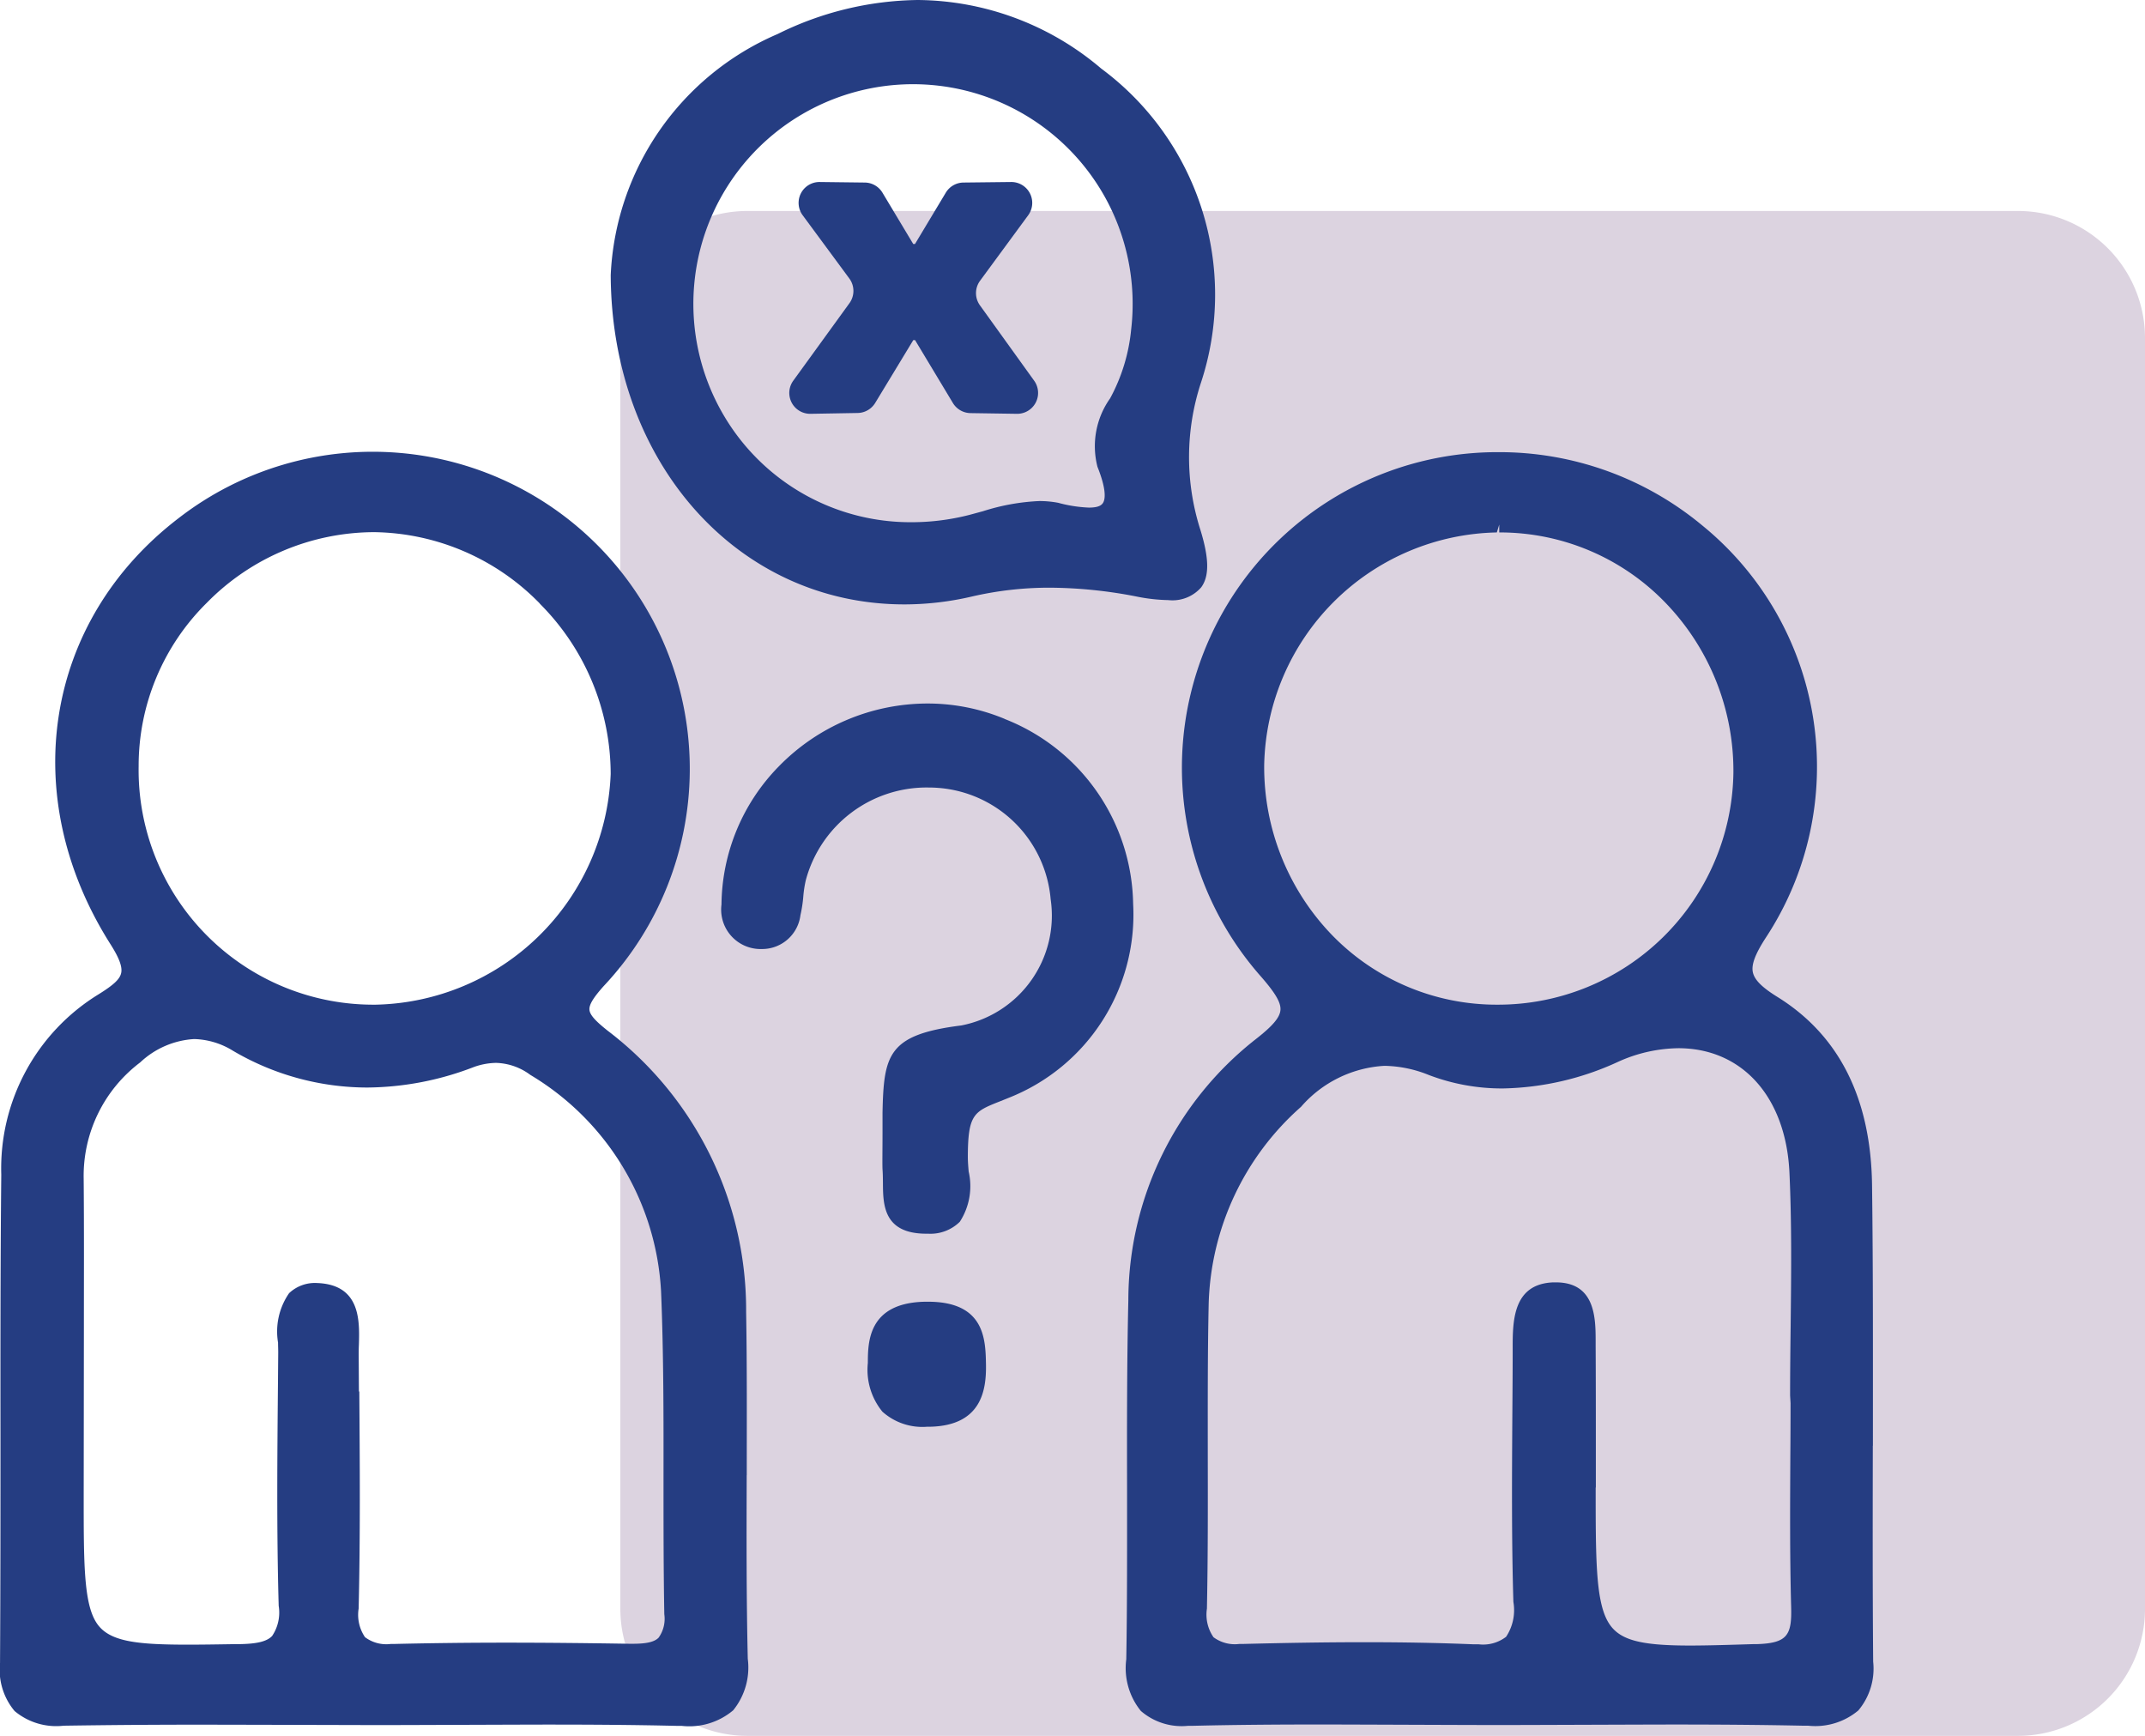 <svg xmlns="http://www.w3.org/2000/svg" xmlns:xlink="http://www.w3.org/1999/xlink" width="67.53" height="54.641" viewBox="0 0 67.53 54.641">
  <defs>
    <clipPath id="clip-path">
      <rect id="Rectangle_6911" data-name="Rectangle 6911" width="67.53" height="54.641" transform="translate(0 0)" fill="none"/>
    </clipPath>
  </defs>
  <g id="Group_2951" data-name="Group 2951" transform="translate(0 0)">
    <g id="Group_2951-2" data-name="Group 2951" clip-path="url(#clip-path)">
      <path id="Path_10835" data-name="Path 10835" d="M23.53,6.641h40a4,4,0,0,1,4,4v40a4,4,0,0,1-4,4h-40a4,4,0,0,1-4-4v-40a4,4,0,0,1,4-4" fill="#dcd3e0"/>
      <path id="Path_10836" data-name="Path 10836" d="M31.627,22.628a6.309,6.309,0,0,0-2.433-.483,6.55,6.55,0,0,0-4.68,1.984,6.294,6.294,0,0,0-1.8,4.344,1.241,1.241,0,0,0,1.191,1.4l.1,0A1.215,1.215,0,0,0,25.2,28.807a4.113,4.113,0,0,0,.089-.578,3.691,3.691,0,0,1,.078-.516,3.937,3.937,0,0,1,3.857-2.924c.117,0,.235.005.353.015a3.843,3.843,0,0,1,3.5,3.5,3.522,3.522,0,0,1-2.813,3.975c-2.31.289-2.441.921-2.48,2.744l0,.643c0,.48-.008.973,0,1.142.011.145.012.293.013.438.005.67.012,1.588,1.367,1.588h.053a1.316,1.316,0,0,0,1-.375,2.06,2.06,0,0,0,.279-1.582c-.013-.155-.025-.305-.026-.44,0-1.368.192-1.445,1.016-1.771l.288-.116a6.2,6.2,0,0,0,3.9-6.1,6.361,6.361,0,0,0-4.046-5.819" fill="#253d82"/>
      <path id="Path_10837" data-name="Path 10837" d="M29.217,40.976l-.132,0c-1.756.052-1.761,1.273-1.763,1.927a2.082,2.082,0,0,0,.458,1.533,1.885,1.885,0,0,0,1.412.474h.1c1.6-.041,1.763-1.138,1.749-1.959-.014-.787-.035-1.976-1.826-1.976" fill="#253d82"/>
      <path id="Path_10838" data-name="Path 10838" d="M23.51,46.436c0-1.714.01-3.428-.02-5.141a11.047,11.047,0,0,0-4.359-8.851c-.394-.312-.561-.5-.574-.659s.121-.38.45-.747A9.981,9.981,0,0,0,5.62,16.313C1.4,19.545.519,25.06,3.48,29.725c.275.433.378.713.334.907s-.241.374-.708.665A6.427,6.427,0,0,0,.04,36.971c-.028,2.753-.027,5.507-.025,8.26,0,2.37,0,4.74-.014,7.11A2.022,2.022,0,0,0,.46,53.86a2.04,2.04,0,0,0,1.546.461h.007C3.408,54.3,4.8,54.289,6.2,54.289c.949,0,5.683.013,5.683.013.9,0,4.505-.016,5.406-.016,1.334,0,2.668.009,4,.04l.167,0a2.143,2.143,0,0,0,1.627-.49,2.139,2.139,0,0,0,.459-1.621c-.045-1.925-.04-3.885-.034-5.781M11.3,43.8l-.007-1.125c0-.109,0-.225.006-.343.022-.755.056-1.895-1.314-1.945a1.182,1.182,0,0,0-.884.32,2.116,2.116,0,0,0-.347,1.556c0,.113.006.223.005.327l-.007.859c-.022,2.327-.045,4.734.022,7.1a1.32,1.32,0,0,1-.207.948c-.163.171-.468.247-1.019.256l-.107,0c-.571.009-1.078.017-1.527.017-1.647,0-2.5-.1-2.879-.692-.4-.619-.4-1.892-.4-4l.006-5.136c0-1.617.008-3.234-.007-4.851a4.475,4.475,0,0,1,1.779-3.648,2.708,2.708,0,0,1,1.7-.736,2.432,2.432,0,0,1,1.222.369,8.352,8.352,0,0,0,4.224,1.157,9.476,9.476,0,0,0,3.3-.623,2.169,2.169,0,0,1,.757-.153,1.89,1.89,0,0,1,1.08.378,8.462,8.462,0,0,1,4.116,6.816c.082,1.973.079,3.985.077,5.931,0,1.41,0,2.821.025,4.231a1.021,1.021,0,0,1-.179.737c-.132.135-.377.192-.817.192h-.1c-1.3-.021-2.6-.035-3.9-.035q-1.758,0-3.516.041l-.1,0a1.117,1.117,0,0,1-.811-.214,1.252,1.252,0,0,1-.2-.9c.054-2.278.037-4.593.021-6.833m5.681-24.8a7.6,7.6,0,0,1,2.233,5.363,7.564,7.564,0,0,1-7.4,7.261h-.1a7.387,7.387,0,0,1-7.361-7.507,7.205,7.205,0,0,1,2.147-5.144,7.408,7.408,0,0,1,5.279-2.223l0-.25v.25a7.417,7.417,0,0,1,5.206,2.249" fill="#253d82"/>
      <path id="Path_10839" data-name="Path 10839" d="M58.964,45.512c0-2.734.008-5.467-.027-8.2s-1.034-4.719-2.97-5.925c-.5-.309-.729-.542-.782-.779s.067-.566.4-1.081a9.791,9.791,0,0,0-2.009-13,9.986,9.986,0,0,0-6.4-2.294,9.931,9.931,0,0,0-7.472,16.513c.459.527.629.823.607,1.054s-.242.492-.763.9a10.46,10.46,0,0,0-4.025,8.235c-.047,2.016-.043,4.065-.04,6.046,0,1.75.005,3.5-.025,5.247a2.142,2.142,0,0,0,.459,1.629,1.965,1.965,0,0,0,1.483.468h.128c1.355-.033,2.711-.042,4.068-.042.92,0,4.6.017,5.568.017.916,0,4.612-.016,5.544-.016,1.365,0,2.729.009,4.093.038l.133,0a2.106,2.106,0,0,0,1.571-.481,2.047,2.047,0,0,0,.467-1.537c-.019-2.266-.015-4.532-.011-6.8m-8.72,1.321,0-1.258c0-1.061,0-2.123-.006-3.185v-.142c0-.746-.005-1.874-1.253-1.874l-.079,0c-1.281.048-1.281,1.227-1.28,2.092,0,.71-.006,1.42-.011,2.13-.012,1.912-.025,3.889.033,5.834a1.521,1.521,0,0,1-.229,1.1,1.187,1.187,0,0,1-.871.236l-.179,0c-1.065-.044-2.181-.065-3.412-.065-1.278,0-2.555.023-3.832.055l-.106,0a1.128,1.128,0,0,1-.812-.212,1.249,1.249,0,0,1-.207-.9c.032-1.58.03-3.162.027-4.744,0-1.626-.007-3.252.029-4.877a8.585,8.585,0,0,1,2.906-6.174,3.754,3.754,0,0,1,2.627-1.291,3.863,3.863,0,0,1,1.393.287,6.473,6.473,0,0,0,2.332.425,9.031,9.031,0,0,0,3.625-.836,4.73,4.73,0,0,1,1.9-.431c2.014,0,3.387,1.535,3.5,3.909.075,1.61.056,3.255.038,4.846-.009.724-.017,1.449-.017,2.173l.014.247q0,.842-.007,1.681c-.008,1.554-.017,3.16.026,4.74.023.874-.115,1.132-1.075,1.162l-.107,0c-.777.024-1.439.045-2,.045-1.646,0-2.277-.189-2.6-.776-.372-.682-.372-2-.372-4.2M47.2,16.513h0v.247a7.238,7.238,0,0,1,5.22,2.2,7.619,7.619,0,0,1,2.152,5.365,7.41,7.41,0,0,1-7.419,7.3,7.218,7.218,0,0,1-5.212-2.186A7.613,7.613,0,0,1,39.8,24.08a7.473,7.473,0,0,1,7.324-7.32Z" fill="#253d82"/>
      <path id="Path_10840" data-name="Path 10840" d="M28.475,19.025a9.384,9.384,0,0,0,2.115-.246,10.809,10.809,0,0,1,2.475-.28,14.55,14.55,0,0,1,2.715.278,5.456,5.456,0,0,0,1,.113,1.2,1.2,0,0,0,1.035-.4c.26-.352.254-.906-.02-1.8a7.511,7.511,0,0,1,.021-4.664A8.853,8.853,0,0,0,34.67,2.159,9.009,9.009,0,0,0,28.894,0a10.179,10.179,0,0,0-4.41,1.07,8.683,8.683,0,0,0-5.257,7.587c.024,5.911,4,10.368,9.248,10.368m6.074-4.336c.307.767.24,1.048.172,1.148s-.211.141-.441.141a4.322,4.322,0,0,1-.965-.151,3.17,3.17,0,0,0-.593-.055,6.758,6.758,0,0,0-1.772.319l-.428.116a7.34,7.34,0,0,1-1.816.231,6.818,6.818,0,0,1-5.883-3.3,6.915,6.915,0,1,1,12.79-2.778,5.673,5.673,0,0,1-.664,2.18,2.6,2.6,0,0,0-.4,2.146" fill="#253d82"/>
      <path id="Path_10841" data-name="Path 10841" d="M30.853,9.614a.657.657,0,0,1,0-.774l1.517-2.064a.658.658,0,0,0-.53-1.047l-1.5.017a.658.658,0,0,0-.564.319l-.97,1.616h-.055l-.969-1.616a.658.658,0,0,0-.564-.319L25.8,5.729a.657.657,0,0,0-.529,1.048l1.47,1.992a.659.659,0,0,1,0,.777l-1.766,2.436a.657.657,0,0,0,.532,1.044L26.991,13a.66.66,0,0,0,.562-.316l1.2-1.979h.055L30,12.686a.659.659,0,0,0,.563.318l1.461.022a.658.658,0,0,0,.534-1.042Z" fill="#253d82"/>
    </g>
  </g>
</svg>
